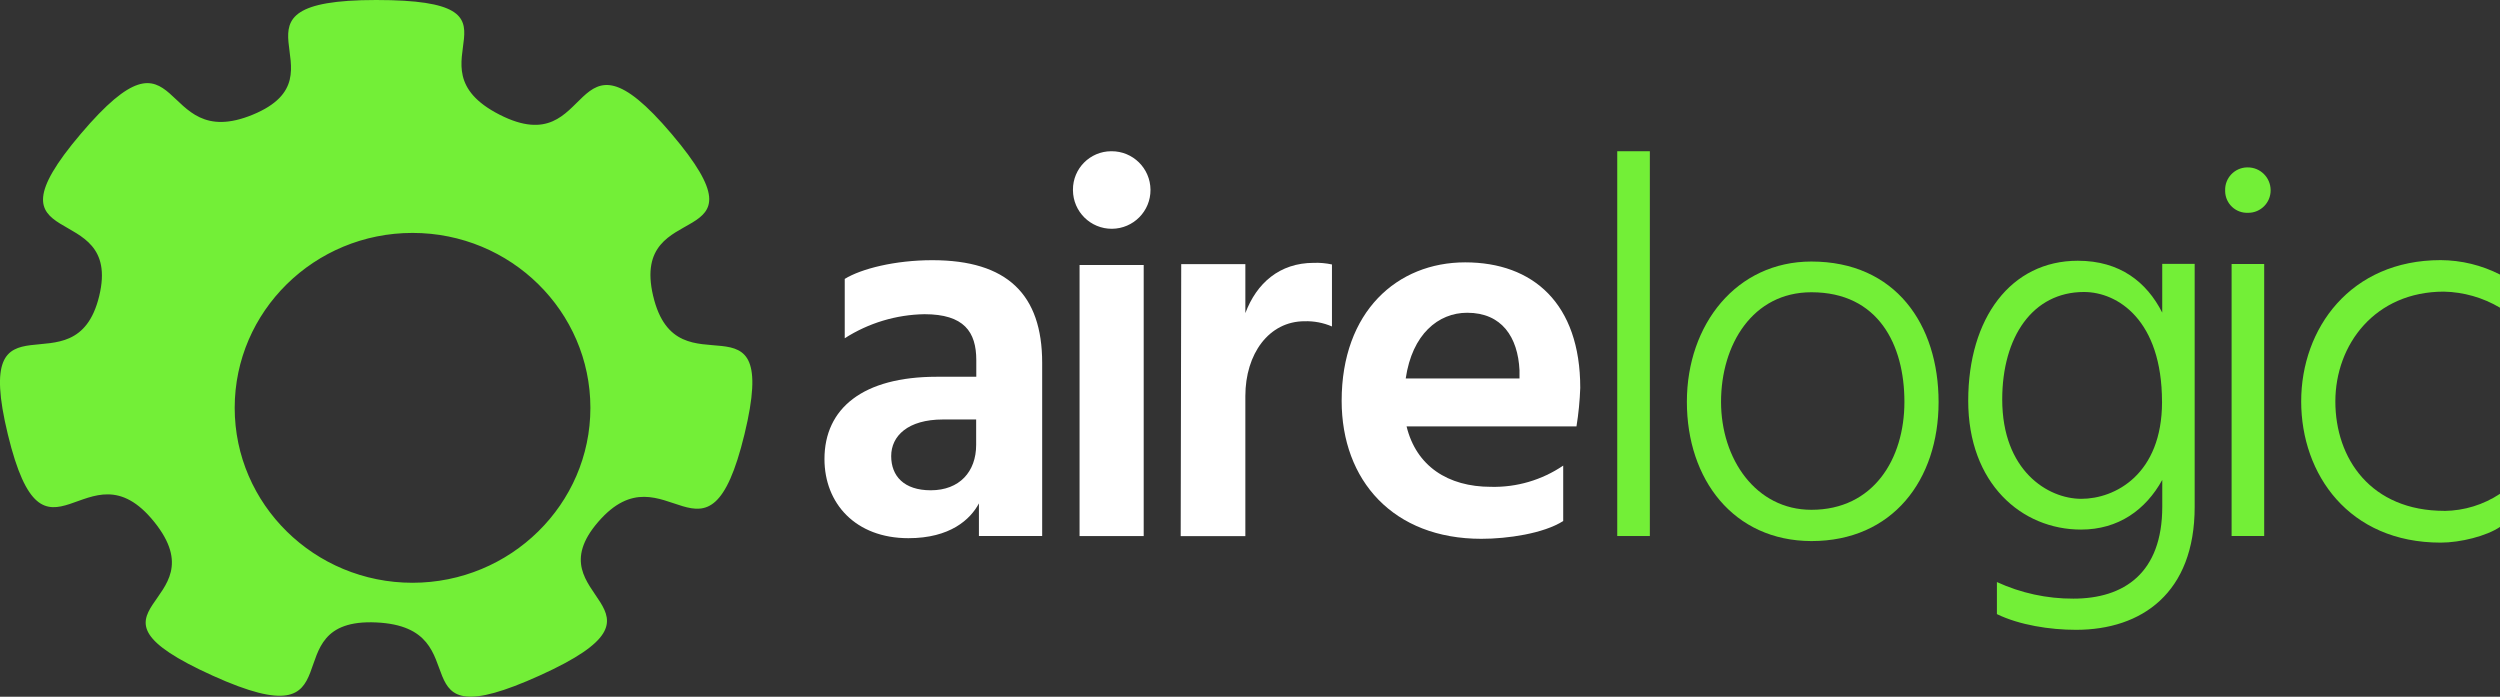 <?xml version="1.0" encoding="UTF-8"?>
<svg id="Layer_2" data-name="Layer 2" xmlns="http://www.w3.org/2000/svg" xmlns:xlink="http://www.w3.org/1999/xlink" viewBox="0 0 760.89 212.06">
  <rect x="0" y="0" width="760.89" height="212.06" fill="#333333" stroke="none"/>
  <defs>
    <style>
      .cls-1 {
        fill: none;
      }

      .cls-2 {
        clip-path: url(#clippath-1);
      }

      .cls-3 {
        fill: #fff;
      }

      .cls-4, .cls-5 {
        fill: #73ef37;
      }

      .cls-5 {
        fill-rule: evenodd;
      }

      .cls-6 {
        clip-path: url(#clippath);
      }
    </style>
    <clipPath id="clippath">
      <rect class="cls-1" width="760.89" height="212.06"/>
    </clipPath>
    <clipPath id="clippath-1">
      <rect class="cls-1" width="760.89" height="212.06"/>
    </clipPath>
  </defs>
  <g id="Layer_1-2" data-name="Layer 1">
    <g id="AL_Logo_Primary">
      <g class="cls-6">
        <g class="cls-2">
          <path class="cls-5" d="M198.79,90.08c-7.31-31.03,37.21-12.07,5.59-49.35-31.62-37.29-22.88,9.22-52.36-5.84C122.53,19.82,165.2,0,114.49,0s-7.96,22.64-37.51,34.88c-29.55,12.24-20.7-31.46-52.38,5.84-31.68,37.3,12.9,19.11,5.6,49.35-7.29,30.25-39.09-4.35-27.81,42.16,11.27,46.51,24.04,1.07,44.58,26.65,20.54,25.59-27.96,26.05,17.72,46.74,45.68,20.7,16.99-17.67,49.8-16.18,32.81,1.5,4.2,36.81,49.88,16.11,45.68-20.7-2.74-23.12,17.72-46.74,20.46-23.63,33.23,19.87,44.5-26.65,11.27-46.52-20.51-11.06-27.8-42.1M125.56,177.37c-29.88,0-54.13-23.88-54.13-53.24s24.22-53.24,54.13-53.24,54.13,23.88,54.13,53.24-24.3,53.24-54.19,53.24h.06Z"/>
          <path class="cls-3" d="M257.09,84.89c5.03-3.09,15.28-5.7,26.67-5.7,22.78,0,33.43,10.41,33.43,31.24v52.71h-19.25v-9.93c-2.6,4.89-8.77,10.59-21.46,10.59-16.11,0-25.55-10.59-25.55-24.09,0-15.44,11.72-25.04,34.17-25.04h12.04v-5.05c0-8.63-3.74-13.99-15.78-13.99-8.61.14-17.01,2.68-24.26,7.32v-18.05ZM287.02,127.67c-10.75,0-15.78,5.05-15.78,11.14s3.9,10.41,12.04,10.41c8.77,0,13.82-5.68,13.82-13.82v-7.74h-10.08Z"/>
          <path class="cls-3" d="M338.28,46.03c6.52-.04,11.83,5.2,11.88,11.72s-5.2,11.83-11.72,11.88c-6.52.04-11.83-5.2-11.88-11.72,0-.05,0-.11,0-.16-.03-6.45,5.18-11.69,11.62-11.72h.1M328.57,80.66h19.52v82.49h-19.52v-82.49Z"/>
          <path class="cls-3" d="M379.03,95.3c3.42-9.11,10.41-15.3,20.82-15.3,1.86-.07,3.72.1,5.54.49v18.87c-2.62-1.13-5.46-1.67-8.31-1.59-10.89,0-18.05,9.92-18.05,22.78v42.62h-19.68l.16-82.79h19.52v14.92Z"/>
          <path class="cls-3" d="M475.76,158.59c-6.02,3.81-16.92,5.4-24.9,5.4-26.84,0-42.52-17.77-42.52-42,0-27.18,16.92-42.14,37.59-42.14s35.03,12.53,35.03,38.21c-.14,3.93-.52,7.84-1.15,11.72h-51.71c2.93,12.04,12.53,18.39,25.7,18.39,7.82.19,15.5-2.07,21.97-6.46v16.89ZM462.47,112.7c-.49-10.08-5.37-17.51-15.92-17.51-8.77,0-16.75,6.5-18.71,20h34.63v-2.48Z"/>
          <rect class="cls-4" x="492.22" y="46.03" width="9.92" height="117.11"/>
          <path class="cls-4" d="M513.41,122.3c0-23.59,15.12-42.7,37.89-42.7,25.55,0,38.72,19.1,38.72,42.78s-13.98,42.3-38.72,42.3c-23.74-.08-37.89-18.79-37.89-42.38M523.81,122.3c0,17.4,10.59,32.86,27.5,32.86,18.88,0,28.31-15.46,28.31-32.86s-7.96-33.35-28.31-33.35c-17.9,0-27.5,15.95-27.5,33.35"/>
          <path class="cls-4" d="M667.96,80.31v73.97c0,26.19-16.11,37.41-36.12,37.41-7.96,0-17.24-1.46-24.07-4.78v-9.76c7.29,3.36,15.23,5.08,23.26,5.05,15.46,0,27.07-7.82,27.07-27.99v-8.15c-5.03,9.11-13.34,15.12-24.73,15.12-18.05,0-34.33-13.99-34.33-39.2s13.02-42.62,33.35-42.62c12.85,0,20.98,6.5,25.7,15.78v-14.84h9.87ZM658.02,122.3c0-24.88-13.5-33.43-23.75-33.43-15.6,0-24.88,13.66-24.88,32.7,0,21.64,13.84,30.25,24.07,30.25s24.57-7.39,24.57-29.52Z"/>
          <path class="cls-4" d="M684.07,50.95c3.83-.04,6.97,3.04,7.01,6.88,0,.04,0,.07,0,.11.01,3.76-3.03,6.82-6.8,6.83-.07,0-.14,0-.21,0-3.68.09-6.74-2.82-6.83-6.51,0-.11,0-.21,0-.32-.11-3.75,2.85-6.88,6.6-6.99.08,0,.15,0,.23,0M679.2,80.34h9.92v82.79h-9.92v-82.79Z"/>
          <path class="cls-4" d="M743.98,155.5c6.02-.07,11.89-1.88,16.91-5.21v10.08c-4.06,2.77-12.04,4.78-18.05,4.78-27.97,0-42.46-20.82-42.46-42.99s14.97-42.99,42.46-42.99c6.28.03,12.46,1.54,18.05,4.39v10.09c-5.17-3.07-11.05-4.76-17.07-4.89-20.98,0-33.04,16.11-33.04,33.43s10.75,33.29,33.2,33.29"/>
        </g>
      </g>
    </g>
  </g>
</svg>
